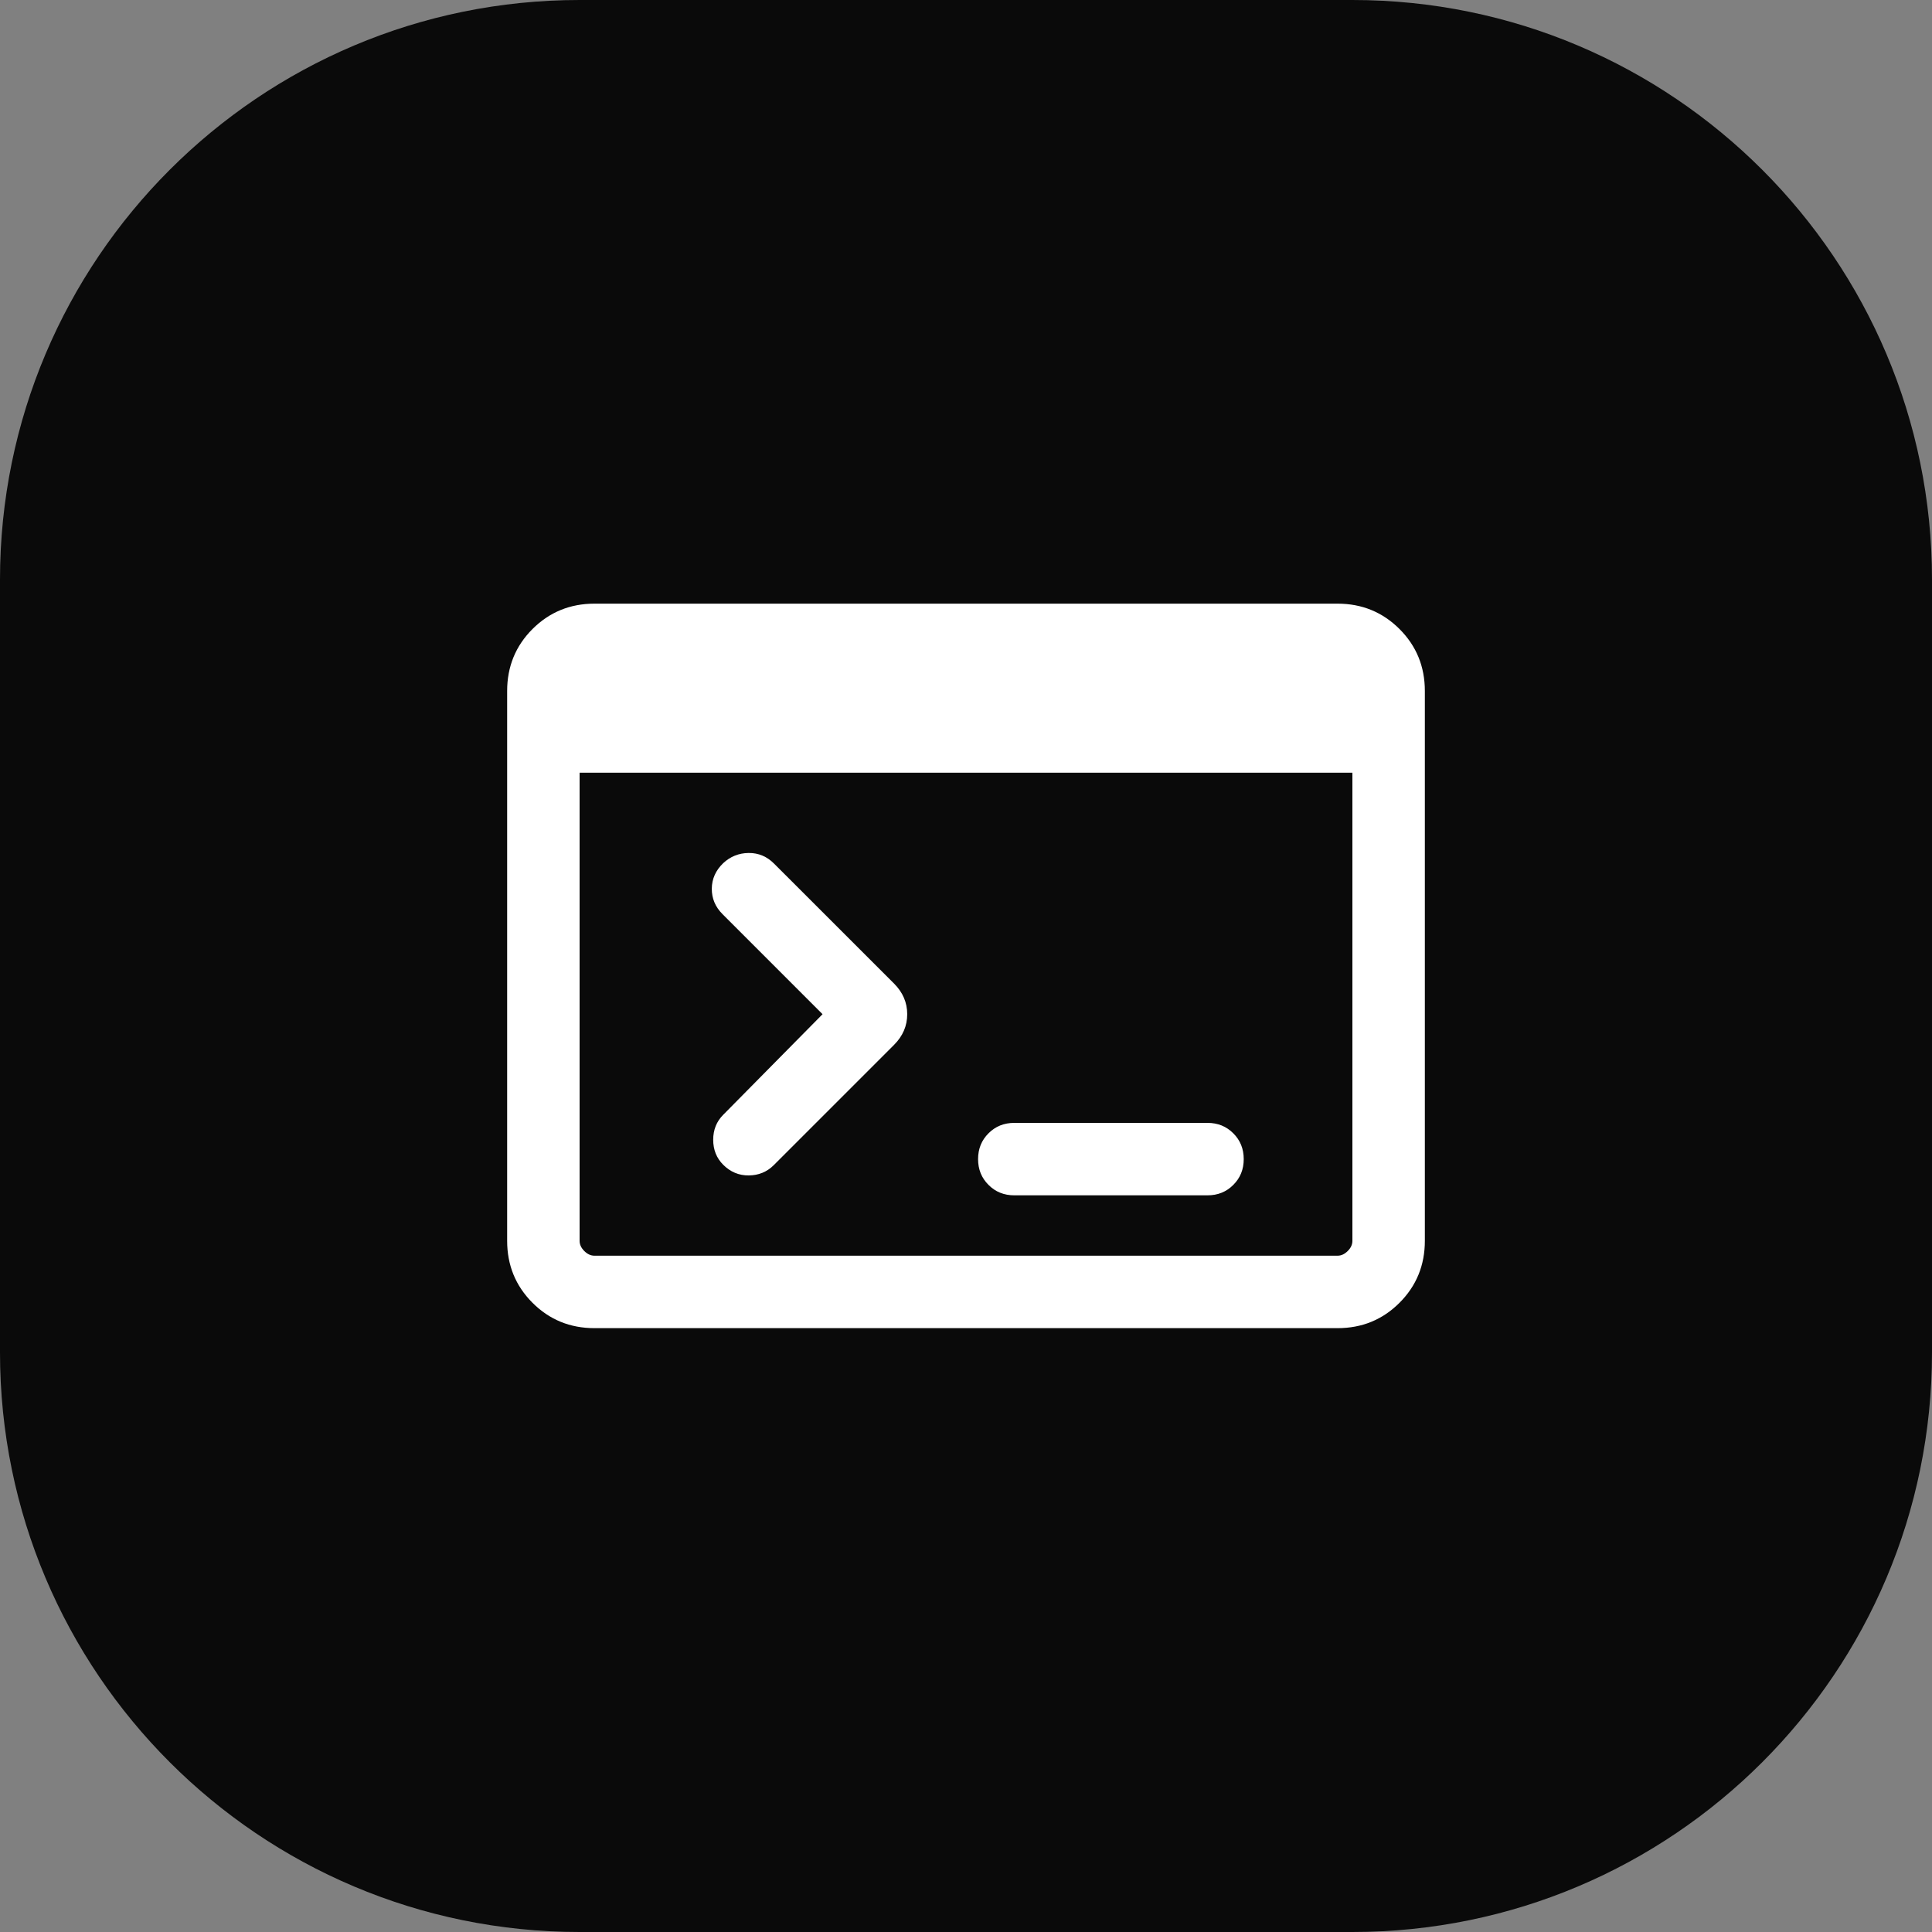<svg width="40" height="40" viewBox="0 0 40 40" fill="none" xmlns="http://www.w3.org/2000/svg">
<rect x="0" y="0" width="40" height="40" fill="#808080" stroke="none"/>
<path d="M0 12C0 5.373 5.373 0 12 0H28C34.627 0 40 5.373 40 12V28C40 34.627 34.627 40 28 40H12C5.373 40 0 34.627 0 28V12Z" fill="#0A0A0A"/>
<path d="M27.692 12.498C28.198 12.498 28.625 12.674 28.975 13.023C29.325 13.373 29.5 13.801 29.5 14.306V25.69C29.5 26.195 29.325 26.623 28.975 26.973C28.625 27.323 28.198 27.498 27.692 27.498H12.308C11.803 27.498 11.375 27.323 11.025 26.973C10.675 26.623 10.5 26.195 10.5 25.69V14.306C10.5 13.801 10.675 13.373 11.025 13.023C11.375 12.674 11.803 12.498 12.308 12.498H27.692ZM12 25.69C12 25.767 12.033 25.837 12.097 25.901C12.161 25.965 12.231 25.998 12.308 25.998H27.692C27.769 25.998 27.839 25.965 27.903 25.901C27.968 25.837 28 25.767 28 25.69V15.998H12V25.69ZM25 23.248C25.213 23.248 25.391 23.32 25.534 23.464C25.678 23.607 25.75 23.785 25.75 23.998C25.75 24.211 25.678 24.389 25.534 24.532C25.391 24.676 25.213 24.748 25 24.748H21C20.787 24.748 20.609 24.676 20.466 24.532C20.322 24.389 20.25 24.211 20.25 23.998C20.25 23.785 20.322 23.607 20.466 23.464C20.609 23.32 20.787 23.248 21 23.248H25ZM15.5 17.66C15.703 17.658 15.879 17.732 16.027 17.881L18.512 20.365C18.692 20.546 18.783 20.757 18.783 20.998C18.783 21.239 18.692 21.45 18.512 21.631L16.018 24.125C15.879 24.263 15.707 24.334 15.503 24.336C15.299 24.338 15.121 24.264 14.973 24.115C14.835 23.977 14.766 23.804 14.766 23.598C14.766 23.392 14.835 23.219 14.973 23.081L17.03 20.998L14.958 18.925C14.809 18.776 14.736 18.601 14.737 18.398C14.739 18.196 14.818 18.02 14.973 17.871C15.121 17.733 15.297 17.662 15.5 17.66Z" fill="white"/>
</svg>
